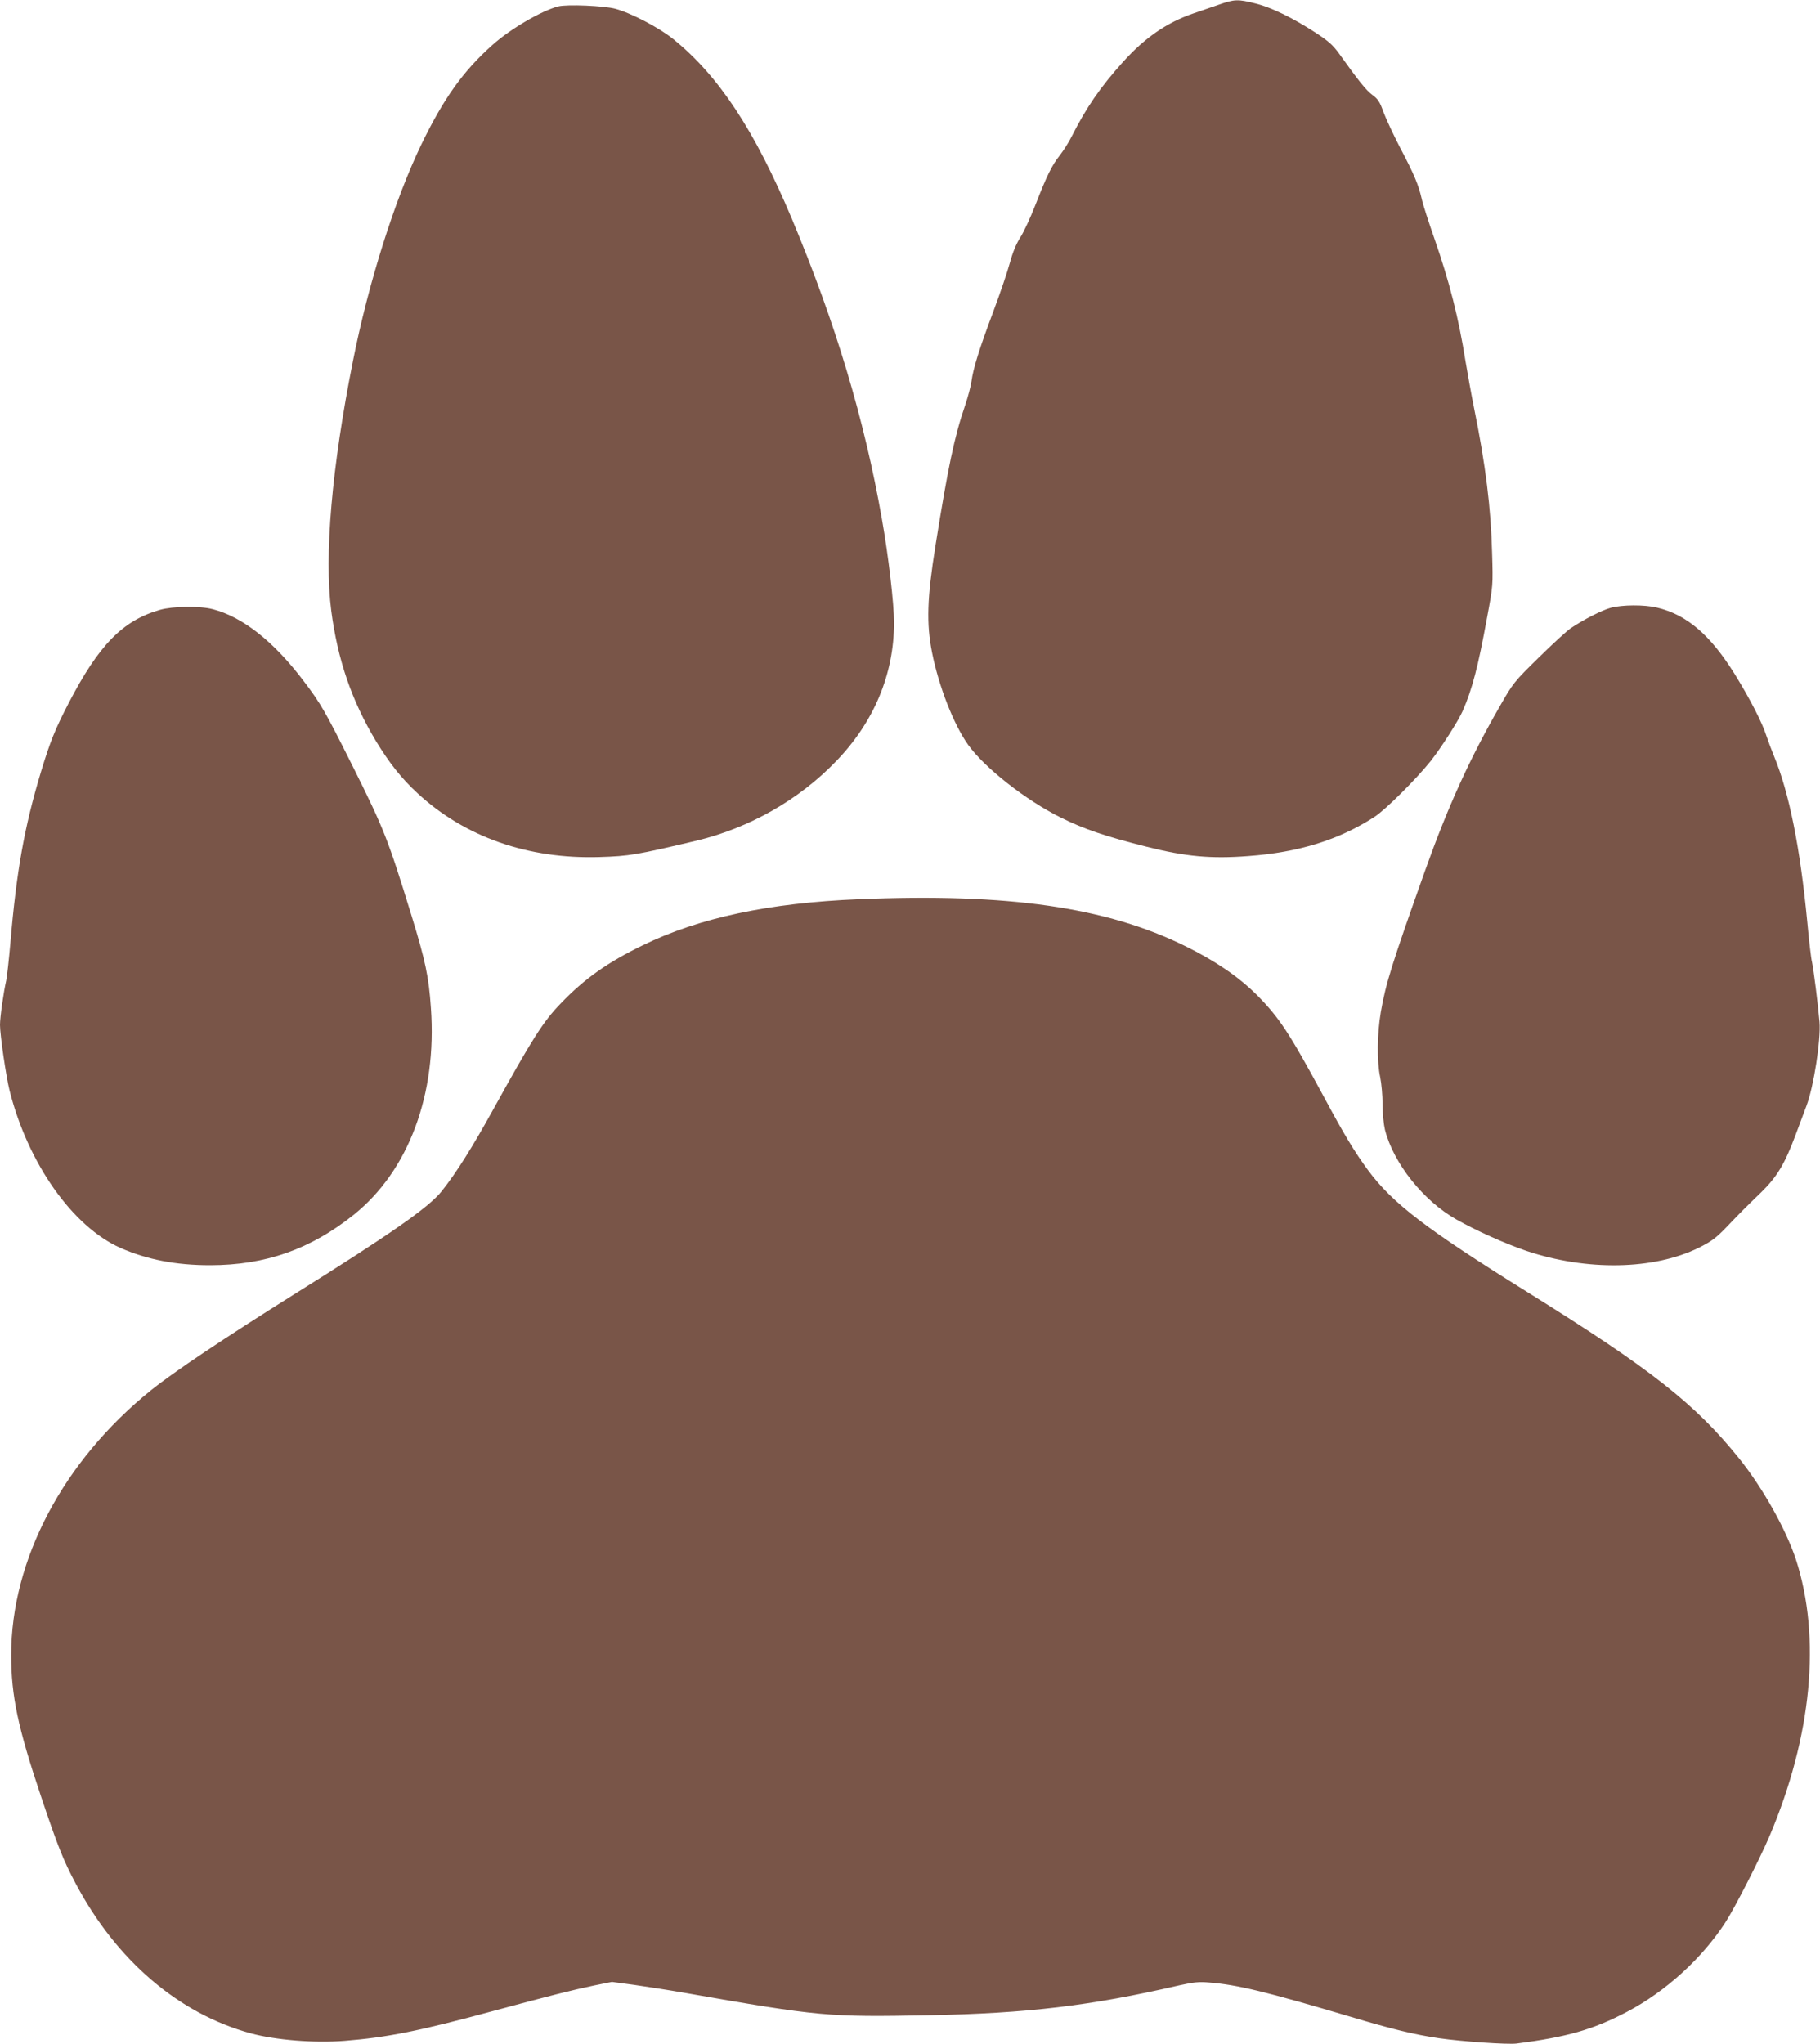 <?xml version="1.0" standalone="no"?>
<!DOCTYPE svg PUBLIC "-//W3C//DTD SVG 20010904//EN"
 "http://www.w3.org/TR/2001/REC-SVG-20010904/DTD/svg10.dtd">
<svg version="1.0" xmlns="http://www.w3.org/2000/svg"
 width="1140pt" height="1280pt" viewBox="0 0 1140 1280"
 preserveAspectRatio="xMidYMid meet">
<g transform="translate(0,1280) scale(0.1,-0.1)"
fill="#795548" stroke="none">
<path d="M7635 12771 c-44 -15 -116 -40 -160 -55 -166 -57 -303 -151 -441
-304 -143 -159 -230 -286 -320 -464 -19 -39 -54 -93 -76 -121 -51 -65 -81
-127 -152 -309 -31 -80 -74 -173 -96 -206 -25 -40 -47 -93 -64 -156 -14 -53
-61 -192 -105 -309 -87 -232 -125 -353 -136 -435 -4 -30 -22 -98 -40 -151 -67
-195 -107 -386 -186 -881 -52 -326 -57 -484 -21 -666 42 -212 136 -452 226
-578 103 -144 361 -347 581 -456 145 -72 277 -117 535 -182 245 -62 404 -77
638 -59 318 23 570 102 792 246 69 45 260 235 352 350 66 84 171 248 200 313
60 138 96 275 153 587 37 199 37 201 31 400 -7 284 -41 556 -111 900 -19 94
-43 229 -55 300 -43 272 -101 501 -196 773 -36 103 -72 214 -79 248 -20 87
-46 150 -135 319 -43 83 -90 184 -105 225 -22 62 -34 80 -68 105 -39 28 -86
87 -209 259 -39 54 -67 79 -150 133 -142 92 -277 158 -377 182 -107 27 -129
26 -226 -8z"/>
<path d="M3497 12760 c-105 -27 -299 -140 -412 -241 -184 -164 -306 -335 -446
-624 -165 -342 -331 -865 -428 -1355 -133 -666 -181 -1221 -136 -1565 40 -306
128 -563 280 -816 85 -139 160 -234 261 -327 296 -274 693 -413 1139 -399 190
6 229 13 610 103 328 79 639 255 872 497 238 246 363 546 363 868 0 118 -35
419 -76 649 -110 627 -292 1231 -564 1880 -233 554 -458 896 -745 1127 -87 70
-261 161 -360 188 -71 19 -302 29 -358 15z"/>
<path d="M10090 8994 c-56 -15 -169 -73 -250 -127 -25 -17 -116 -100 -203
-186 -153 -150 -160 -159 -241 -301 -190 -330 -325 -627 -469 -1030 -208 -584
-247 -709 -278 -888 -23 -136 -25 -309 -4 -407 8 -38 15 -115 15 -170 0 -58 7
-126 15 -160 54 -211 241 -445 448 -562 130 -73 303 -150 437 -196 379 -127
797 -120 1080 19 80 40 107 60 173 128 87 91 104 109 220 221 98 96 147 178
213 355 26 69 57 153 70 187 45 120 90 411 81 523 -8 99 -37 330 -47 375 -6
22 -19 137 -30 255 -44 459 -113 806 -208 1035 -16 39 -37 95 -47 125 -27 85
-102 231 -200 390 -152 244 -300 371 -486 415 -80 19 -217 18 -289 -1z"/>
<path d="M1002 8981 c-234 -67 -383 -220 -572 -584 -85 -164 -116 -241 -174
-432 -104 -346 -153 -621 -191 -1070 -9 -104 -21 -210 -26 -235 -17 -74 -39
-230 -39 -278 0 -64 38 -323 60 -412 115 -455 395 -852 695 -985 167 -73 347
-108 560 -108 348 0 631 100 902 317 343 276 521 753 482 1294 -13 194 -35
298 -121 577 -148 481 -172 542 -369 937 -172 343 -198 390 -306 532 -187 248
-382 402 -570 451 -80 21 -251 19 -331 -4z"/>
<path d="M5380 7169 c-562 -23 -1001 -116 -1355 -289 -218 -106 -363 -208
-511 -362 -112 -115 -180 -223 -428 -672 -129 -233 -227 -389 -319 -505 -80
-101 -316 -266 -932 -651 -429 -269 -749 -483 -889 -596 -549 -442 -876 -1060
-876 -1658 0 -256 42 -454 187 -886 106 -315 139 -398 217 -545 255 -481 645
-815 1096 -938 155 -42 397 -62 588 -47 265 21 468 61 932 187 360 97 491 130
629 159 l114 23 141 -19 c78 -11 220 -33 316 -50 847 -148 894 -152 1530 -140
614 12 1011 59 1565 187 91 20 124 24 190 18 177 -14 357 -58 880 -213 263
-79 409 -114 561 -136 138 -20 427 -40 483 -33 318 41 479 87 691 198 241 126
470 334 617 560 59 91 213 392 276 539 266 626 325 1245 166 1735 -62 188
-208 448 -354 630 -275 343 -557 564 -1330 1045 -630 392 -841 553 -996 762
-82 111 -150 223 -276 458 -218 404 -281 499 -422 641 -114 113 -259 212 -446
304 -494 244 -1111 333 -2045 294z"/>
</g>
</svg>
